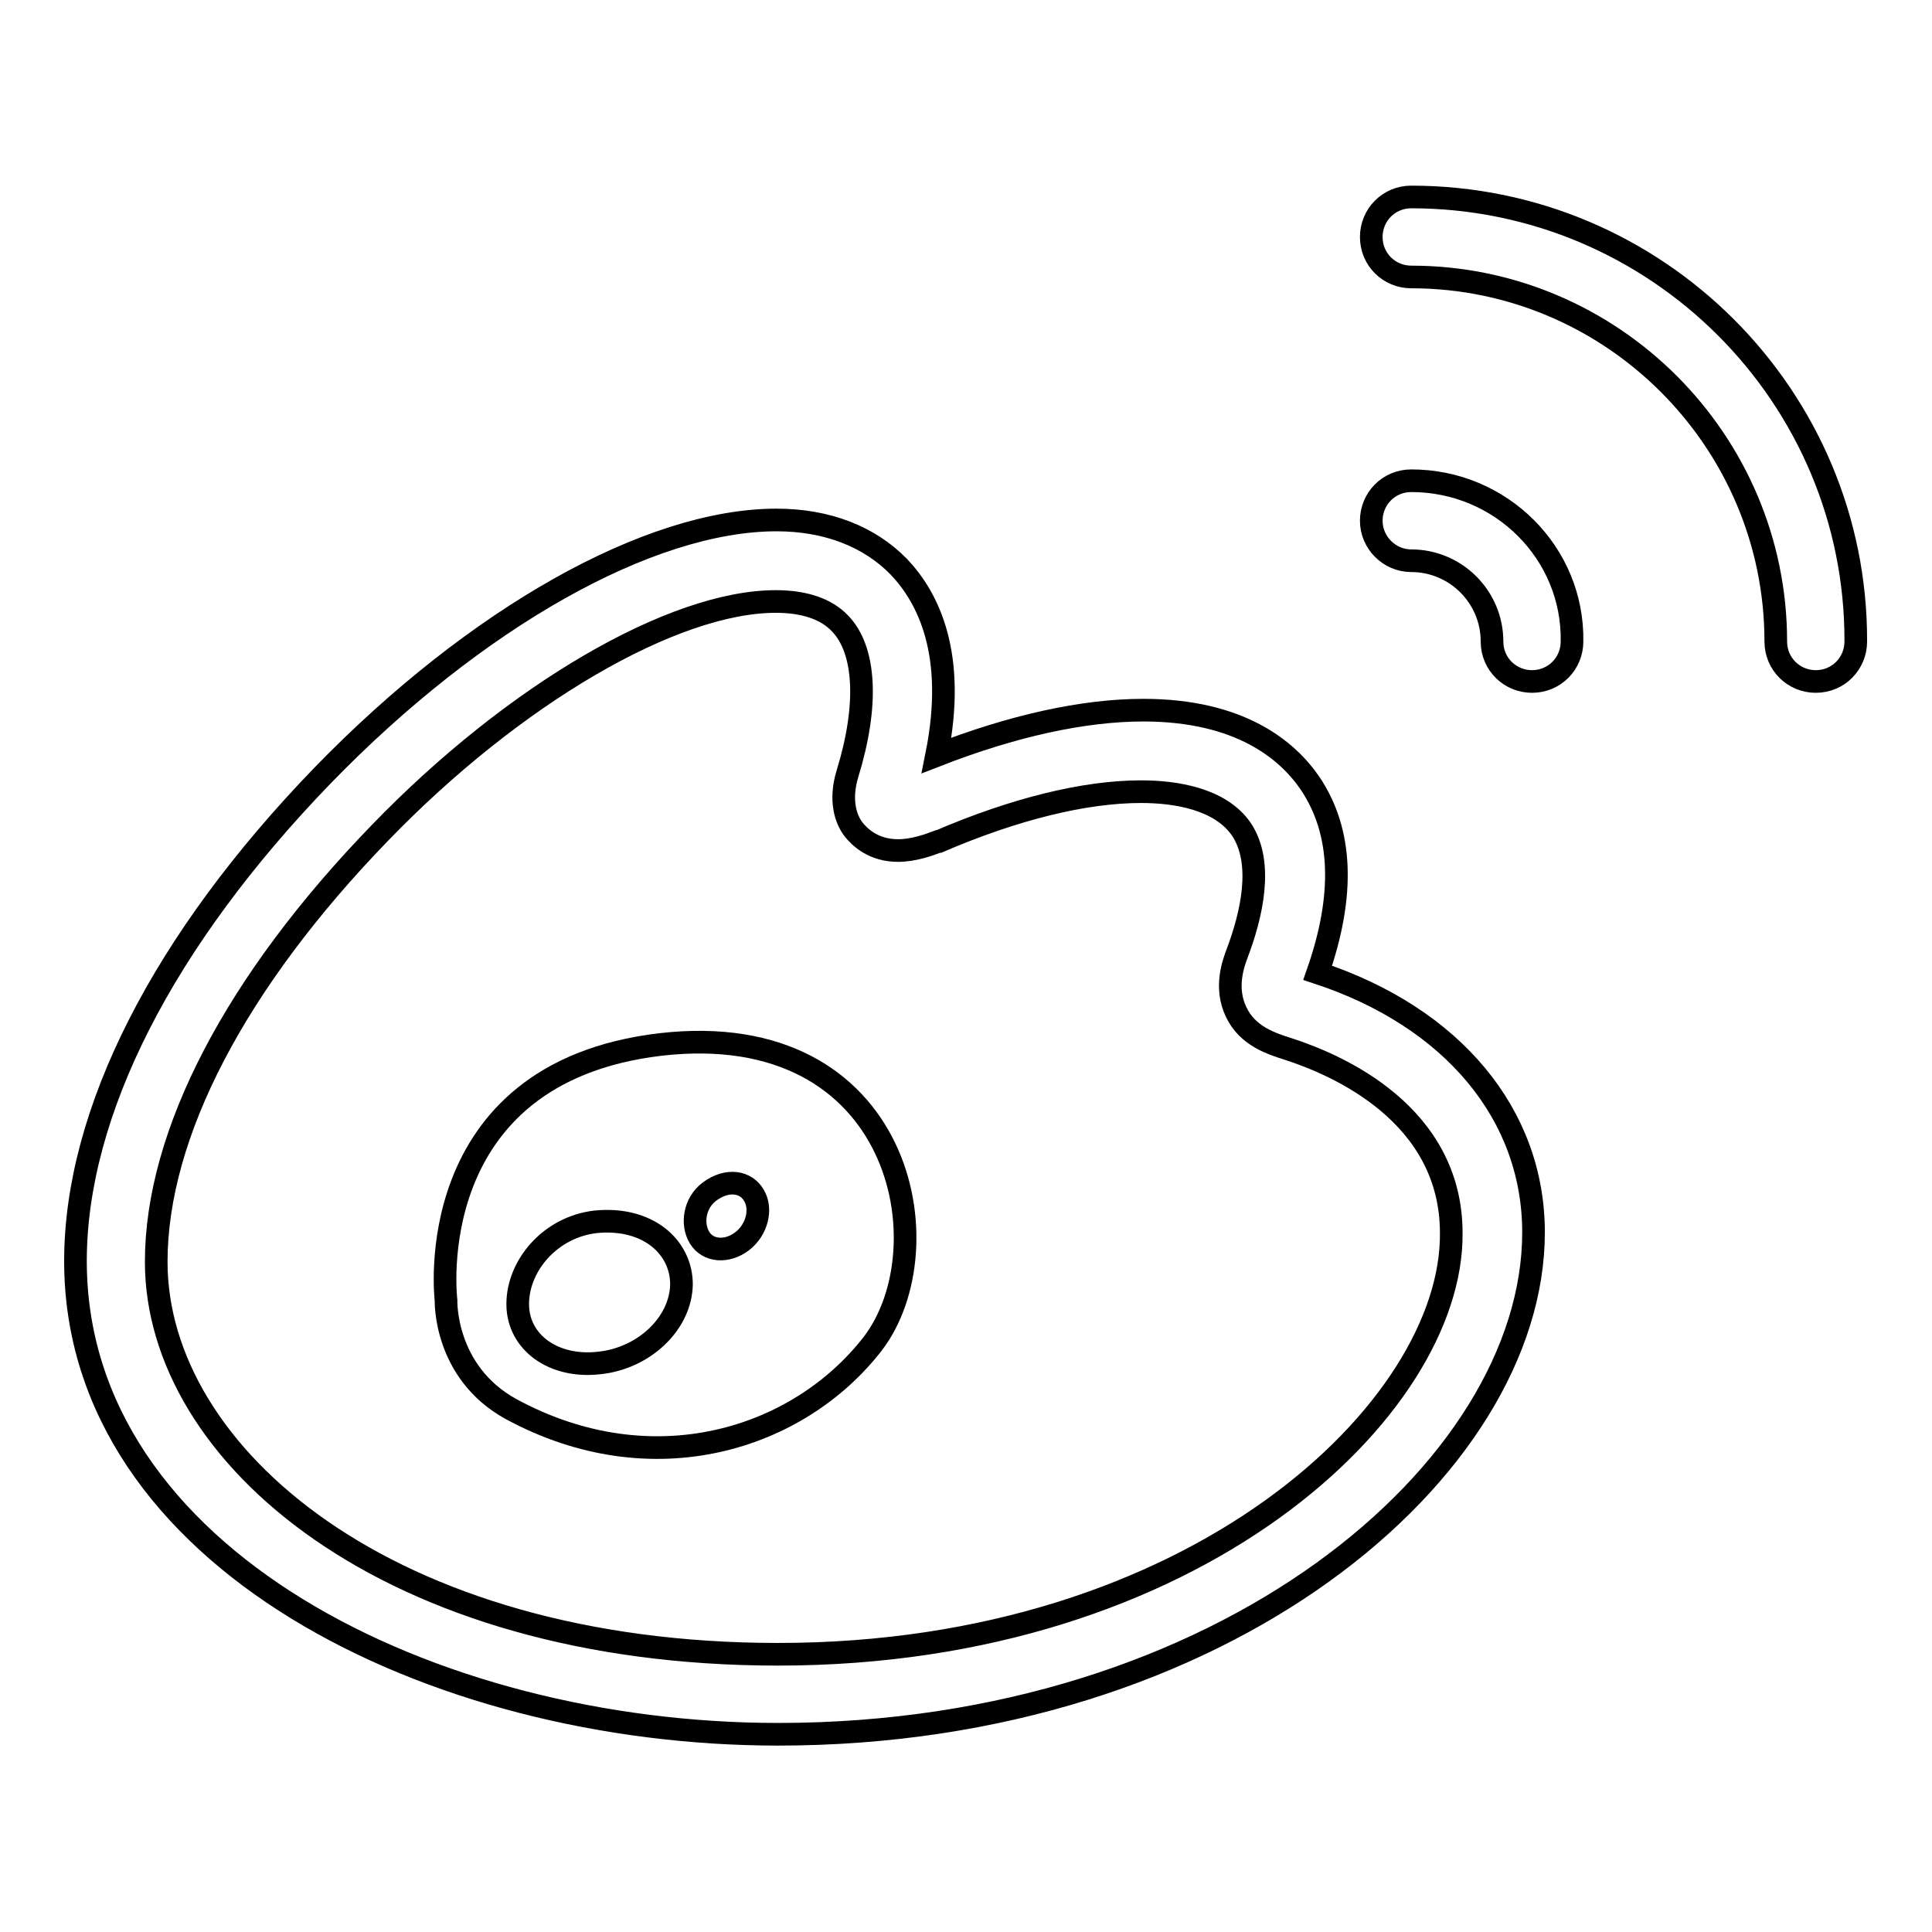 <?xml version="1.0" encoding="utf-8"?>
<!-- Svg Vector Icons : http://www.onlinewebfonts.com/icon -->
<!DOCTYPE svg PUBLIC "-//W3C//DTD SVG 1.1//EN" "http://www.w3.org/Graphics/SVG/1.1/DTD/svg11.dtd">
<svg version="1.1" xmlns="http://www.w3.org/2000/svg" xmlns:xlink="http://www.w3.org/1999/xlink" x="0px" y="0px" viewBox="0 0 256 256" enable-background="new 0 0 256 256" xml:space="preserve">
<g><g><path stroke-width="3" fill-opacity="0" stroke="#000000"  d="M187,26.1c-3,0-5.3,2.4-5.3,5.3c0,3,2.4,5.3,5.3,5.3c26.6,0,48.3,21.7,48.3,48.3c0,3,2.4,5.3,5.3,5.3c3,0,5.3-2.4,5.3-5.3C246,52.6,219.6,26.1,187,26.1L187,26.1z M187,63.7c-3,0-5.3,2.4-5.3,5.3s2.4,5.3,5.3,5.3c5.9,0,10.7,4.8,10.7,10.7c0,3,2.4,5.3,5.3,5.3c3,0,5.3-2.4,5.3-5.3C208.5,73.3,198.9,63.7,187,63.7L187,63.7z M174.6,128.9c3.6-10.3,3.3-18.7-1-25.1c-3-4.4-9.3-9.7-22.1-9.7c-8,0-17.4,2.1-27.4,6c2.7-13.4-1.1-20.9-5-25c-3.9-4-9.5-6.2-16.2-6.2c-16.9,0-39.9,13-60.1,33.8C21.6,124.6,10,147.4,10,167.1c0,39.3,47.3,62.7,93.1,62.7c59,0,100.1-35.1,100.1-66.5C203.2,147.7,192.5,134.8,174.6,128.9L174.6,128.9z M103.1,219.2c-51.6,0-82.4-26.4-82.4-52c0-16.9,10.5-37.1,29.7-56.9C68.1,92,89.2,79.7,102.8,79.7c3.8,0,6.7,1,8.5,2.9c3.4,3.5,3.8,10.8,1,19.9c-1.1,3.6-0.2,6.1,0.8,7.4c0.8,1,2.6,2.8,5.9,2.8c2,0,4-0.7,5.3-1.2c0,0,0.1,0,0.1,0c10-4.3,19.3-6.6,26.8-6.6c4.5,0,10.5,0.9,13.3,5c3,4.5,1.3,11.5-0.6,16.5c-0.4,1.1-1.7,4.4-0.1,7.7c1.5,3.2,4.7,4.2,6.9,4.9c6.5,2.1,21.6,8.6,21.6,24.4C192.5,186.6,158.5,219.2,103.1,219.2L103.1,219.2z"/><path stroke-width="3" fill-opacity="0" stroke="#000000"  d="M87.5,138.4c-32.1,3.8-28.4,33.9-28.4,33.9s-0.3,9.5,8.6,14.4c18.8,10.2,38.1,4,47.9-8.6C125.4,165.4,119.6,134.7,87.5,138.4z M79.4,180.6c-6,0.7-10.8-2.7-10.8-7.8s4.3-10.2,10.3-10.9c6.9-0.7,11.4,3.3,11.4,8.3C90.2,175.4,85.3,180,79.4,180.6z M98.3,164.5c-2,1.5-4.5,1.3-5.6-0.5c-1.1-1.8-0.7-4.6,1.3-6.1c2.4-1.8,4.9-1.3,5.9,0.5C101,160.2,100.3,163,98.3,164.5z"/></g></g>
</svg>